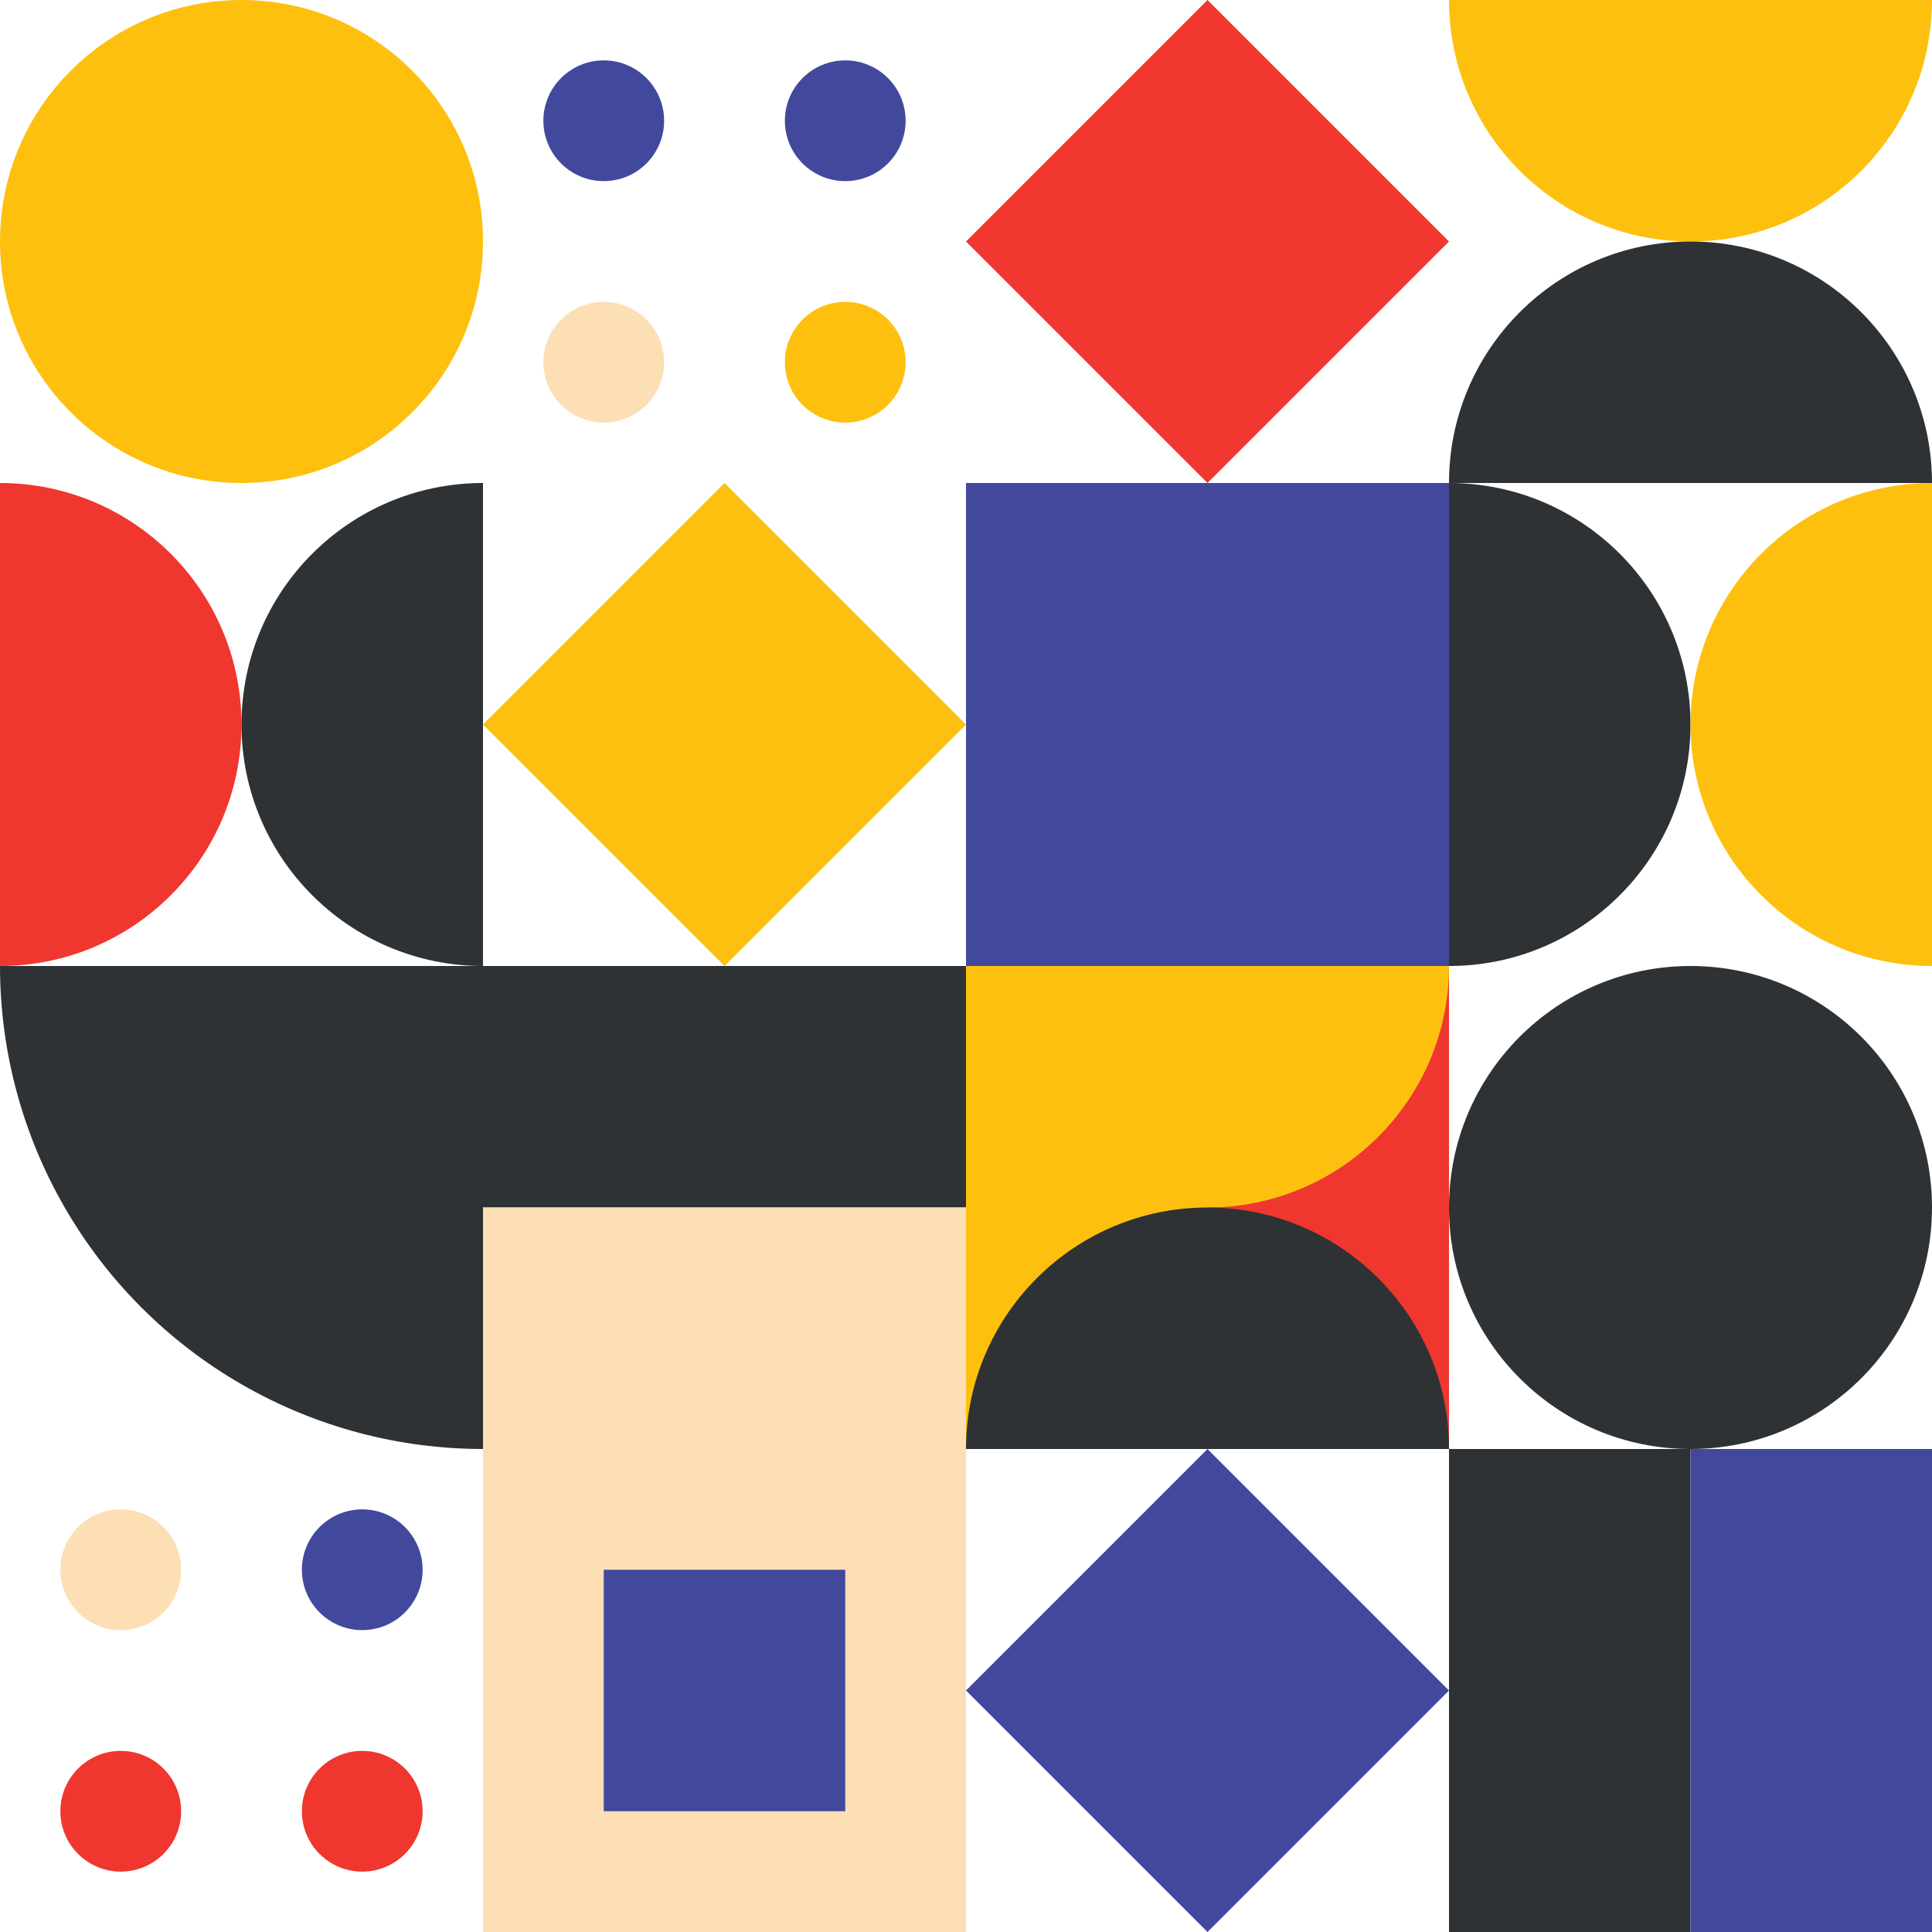 <svg role="img" width="100%" height="100%" viewBox="0 0 160 160" version="1.1" xmlns="http://www.w3.org/2000/svg">
      <defs>
        <clipPath id="square">
          <rect width="40" height="40" />
        </clipPath>
      </defs>
      undefined
        <g transform="matrix(1,0,0,1,0,0)" style="clip-path: url(#square); ">
          <circle cx="20" cy="20" r="20" style="fill:#FEC00F;"/>
        </g>
      
        <g transform="matrix(1,0,0,1,40,0)" style="clip-path: url(#square); ">
          undefined<circle cx="10" cy="10" r="5" style="fill:#42499D;" /><circle cx="30" cy="10" r="5" style="fill:#42499D;" /><circle cx="10" cy="30" r="5" style="fill:#FCDFB5;" /><circle cx="30" cy="30" r="5" style="fill:#FEC00F;" />
        </g>
      
        <g transform="matrix(1,0,0,1,80,0)" style="clip-path: url(#square); ">
          <polygon points="20,0 0,20 20,40 40,20" style="fill:#EF372F;"/>
        </g>
      
        <g transform="matrix(1,0,0,1,120,0)" style="clip-path: url(#square); ">
          undefined<circle cx="20" cy="0" r="20" style="fill:#FEC00F;" /><circle cx="20" cy="40" r="20" style="fill:#2F3234;" />
        </g>
      
        <g transform="matrix(1,0,0,1,0,40)" style="clip-path: url(#square); ">
          undefined<circle cx="0" cy="20" r="20" style="fill:#EF372F;" /><circle cx="40" cy="20" r="20" style="fill:#2F3234;" />
        </g>
      
        <g transform="matrix(1,0,0,1,40,40)" style="clip-path: url(#square); ">
          <polygon points="20,0 0,20 20,40 40,20" style="fill:#FEC00F;"/><polygon points="20,10 10,20 20,30 30,20" style="fill:#FEC00F;"/>
        </g>
      
        <g transform="matrix(1,0,0,1,80,40)" style="clip-path: url(#square); ">
          <rect width="40" height="40" x="0" y="0" style="fill:#42499D;" />
        </g>
      
        <g transform="matrix(1,0,0,1,120,40)" style="clip-path: url(#square); ">
          undefined<circle cx="0" cy="20" r="20" style="fill:#2F3234;" /><circle cx="40" cy="20" r="20" style="fill:#FEC00F;" />
        </g>
      
        <g transform="matrix(1,0,0,1,0,80)" style="clip-path: url(#square); ">
          <circle cx="40" cy="0" r="40" style="fill:#2F3234;"/>
        </g>
      
        <g transform="matrix(1,0,0,1,40,80)" style="clip-path: url(#square); ">
          <rect x="0" y="0" width="40" height="20" style="fill:#2F3234;" />
  <rect width="40" height="20" x="0" y="20" style="fill:#FCDFB5;" />
        </g>
      
        <g transform="matrix(1,0,0,1,80,80)" style="clip-path: url(#square); ">
          undefined<circle cx="0" cy="20" r="20" style="fill:#FEC00F;" /><circle cx="40" cy="20" r="20" style="fill:#EF372F;" /><circle cx="20" cy="0" r="20" style="fill:#FEC00F;" /><circle cx="20" cy="40" r="20" style="fill:#2F3234;" />
        </g>
      
        <g transform="matrix(1,0,0,1,120,80)" style="clip-path: url(#square); ">
          <circle cx="20" cy="20" r="20" style="fill:#2F3234;"/>
        </g>
      
        <g transform="matrix(1,0,0,1,0,120)" style="clip-path: url(#square); ">
          undefined<circle cx="10" cy="10" r="5" style="fill:#FCDFB5;" /><circle cx="30" cy="10" r="5" style="fill:#42499D;" /><circle cx="10" cy="30" r="5" style="fill:#EF372F;" /><circle cx="30" cy="30" r="5" style="fill:#EF372F;" />
        </g>
      
        <g transform="matrix(1,0,0,1,40,120)" style="clip-path: url(#square); ">
          <rect width="40" height="40" x="0" y="0" style="fill:#FCDFB5;" /><rect width="20" height="20" x="10" y="10" style="fill:#42499D;" />
        </g>
      
        <g transform="matrix(1,0,0,1,80,120)" style="clip-path: url(#square); ">
          <polygon points="20,0 0,20 20,40 40,20" style="fill:#42499D;"/>
        </g>
      
        <g transform="matrix(1,0,0,1,120,120)" style="clip-path: url(#square); ">
          <rect x="0" y="0" width="20" height="40" style="fill:#2F3234;" />
  <rect width="20" height="40" x="20" y="0" style="fill:#42499D;" />
        </g>
      
    </svg>